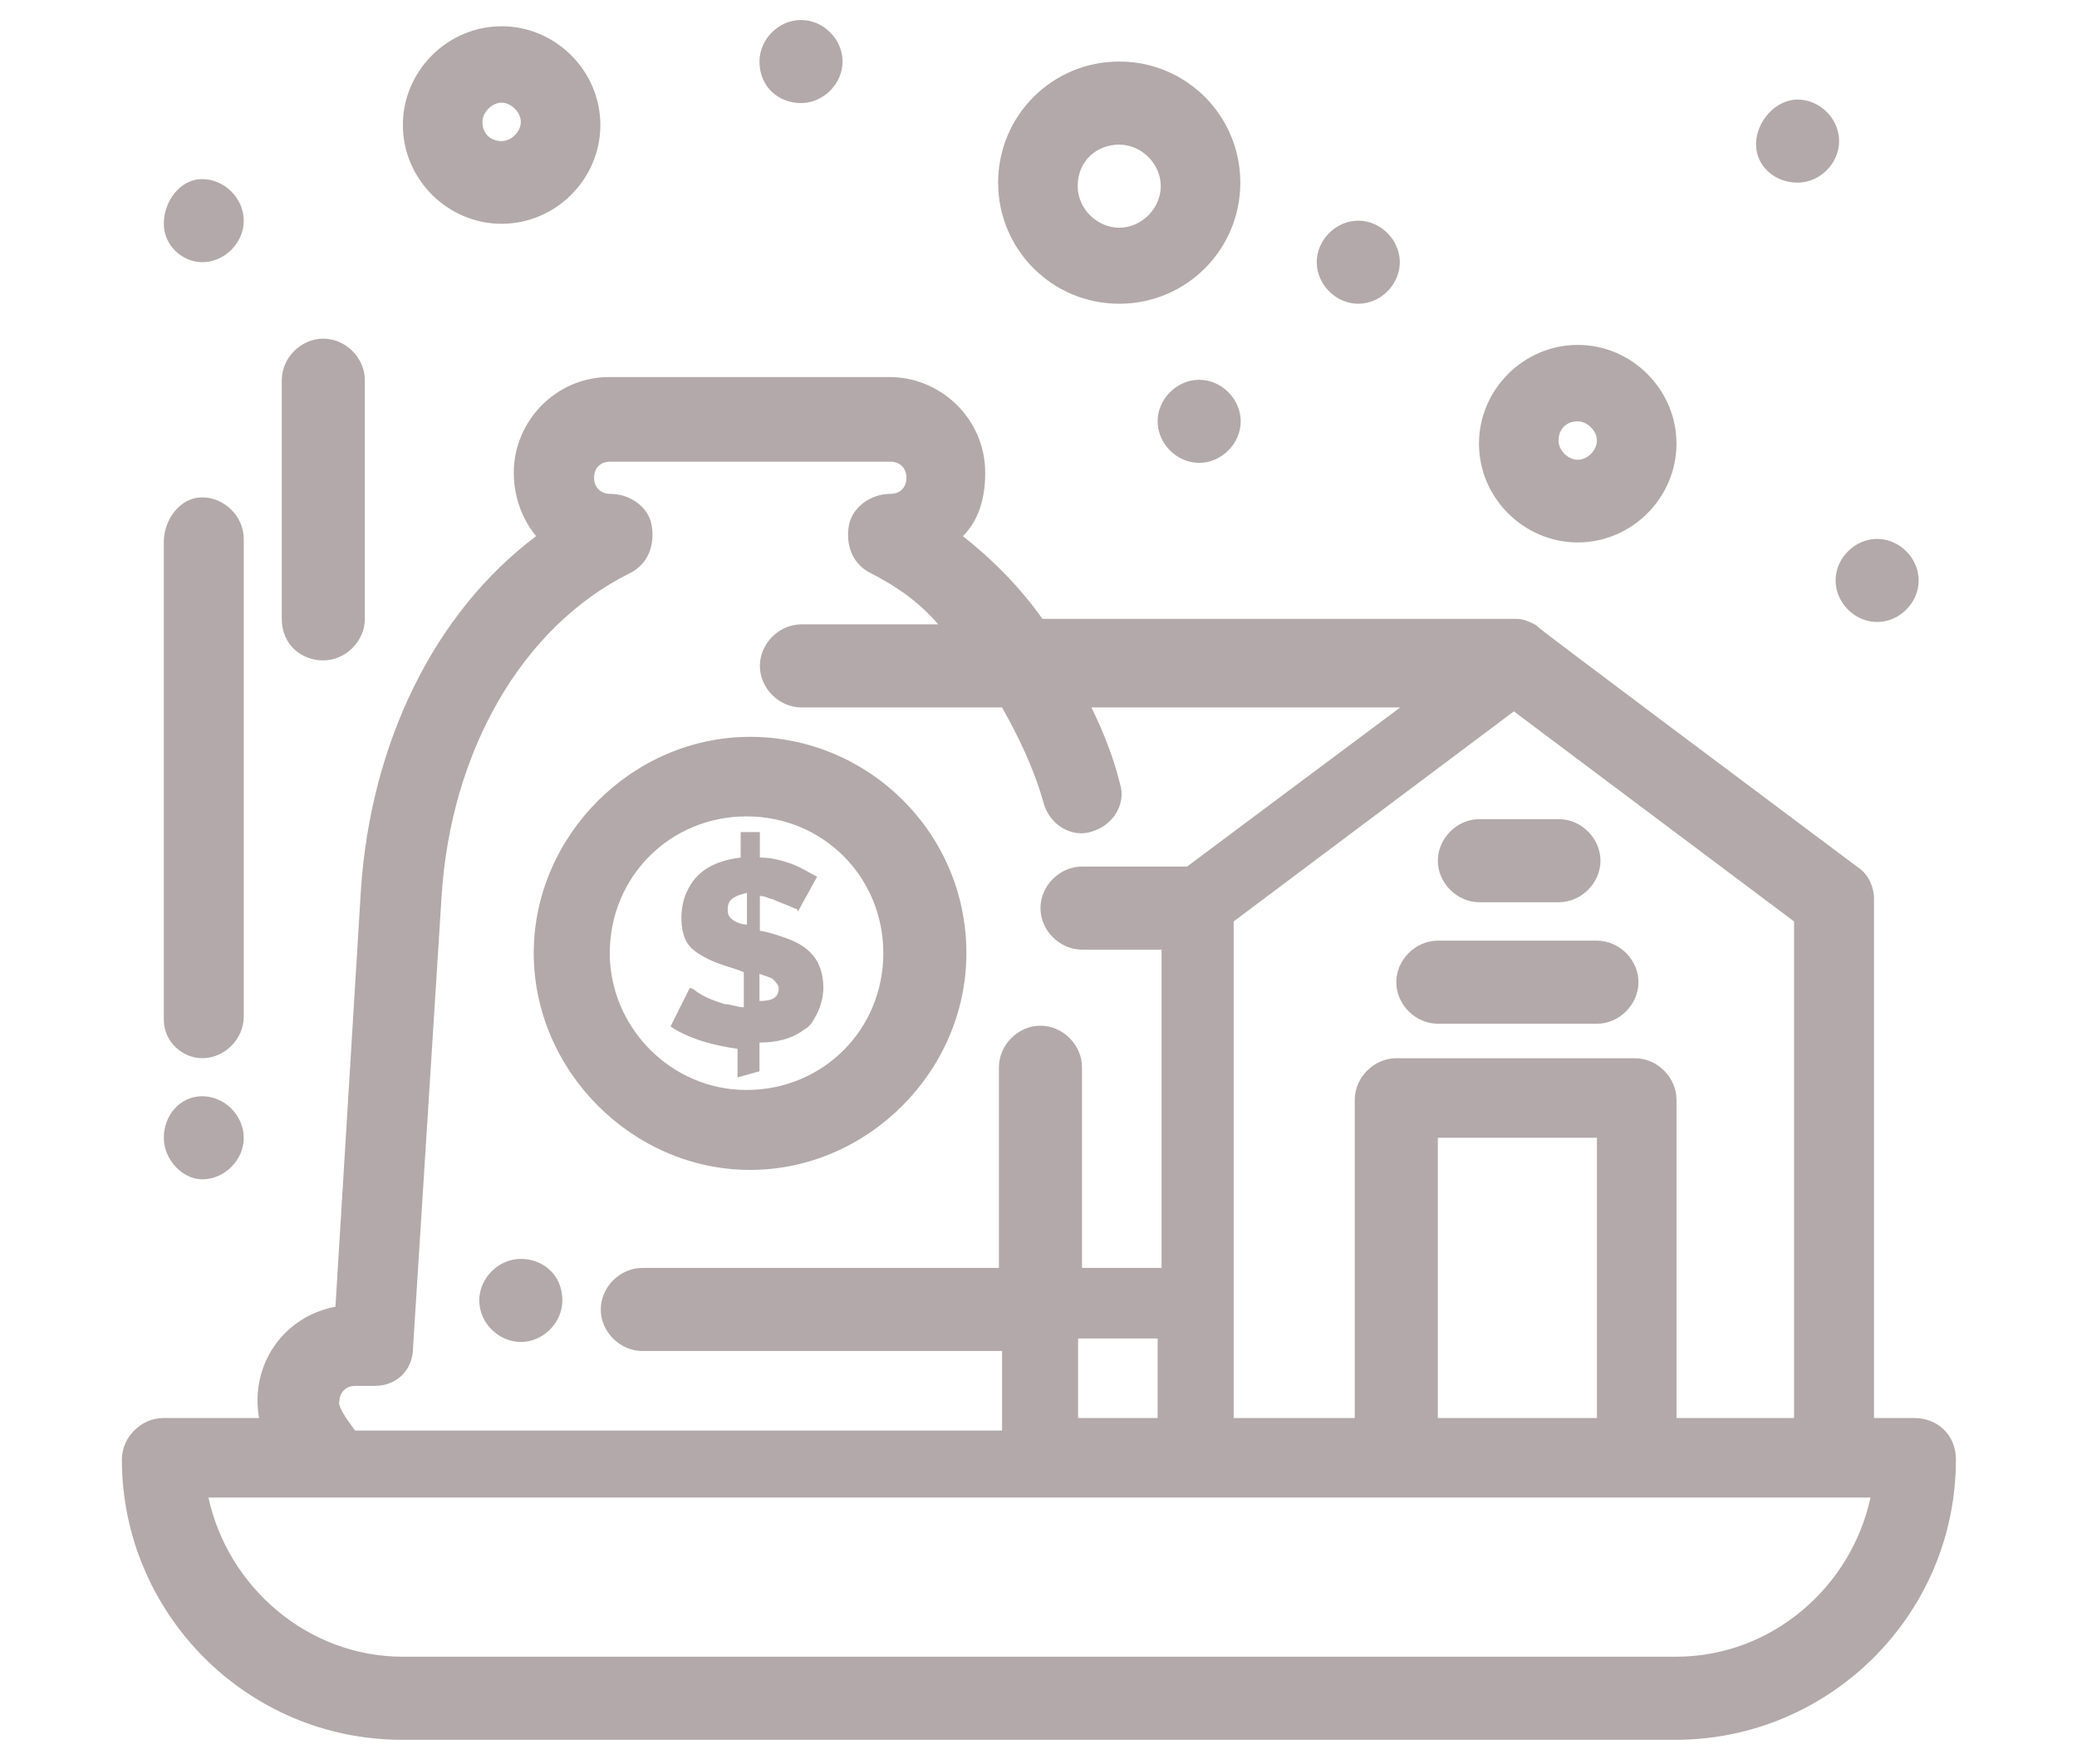 <svg xmlns="http://www.w3.org/2000/svg" id="Layer_1" data-name="Layer 1" viewBox="0 0 53 45"><defs><style>      .cls-1 {        fill: #b3a9aa;      }    </style></defs><g id="_772_Asset_home_investment_care" data-name="772, Asset, home, investment, care"><g><path class="cls-1" d="m19.38,27.33v-.73c.41,0,.81-.08,1.14-.33.16-.08.24-.24.33-.41.08-.16.16-.41.16-.65,0-.57-.24-.98-.81-1.22-.41-.16-.73-.24-.81-.24v-.89c.16,0,.24.08.32.08.16.08.41.16.57.24.08,0,.08.08.08.08l.49-.89c-.16-.08-.41-.24-.65-.33-.24-.08-.49-.16-.81-.16v-.65h-.49v.65c-.65.08-1.14.33-1.38.89-.16.33-.16.81-.08,1.06.08.33.33.49.65.65.33.16.73.24.89.33v.89c-.16,0-.33-.08-.49-.08-.24-.08-.49-.16-.73-.33-.08-.08-.16-.08-.16-.08l-.49.98c.49.33,1.14.49,1.71.57v.73l.57-.16h0Zm-.08-2.52c.16.08.24.08.41.16.08.08.16.16.16.24,0,.24-.16.33-.49.33v-.73h-.08Zm-.65-1.38c-.08-.08-.08-.16-.08-.24,0-.24.16-.33.49-.41v.81c-.16,0-.33-.08-.41-.16Z"></path><path class="cls-1" d="m24.66,24.32c0-3.09-2.52-5.52-5.52-5.52s-5.52,2.52-5.52,5.52,2.52,5.53,5.52,5.53,5.52-2.52,5.52-5.53Zm-9.1,0c0-1.95,1.54-3.49,3.49-3.49s3.49,1.54,3.49,3.49-1.54,3.49-3.49,3.49-3.49-1.62-3.49-3.49Z"></path><path class="cls-1" d="m48.88,36.18h-1.06v-13.24c0-.33-.16-.65-.41-.81-8.69-6.5-8.12-6.09-8.21-6.18-.16-.08-.32-.16-.49-.16h-12.11c-.57-.81-1.3-1.54-2.03-2.11.41-.41.57-.97.57-1.62,0-1.38-1.14-2.44-2.44-2.44h-7.15c-1.38,0-2.44,1.14-2.44,2.44,0,.65.24,1.22.57,1.62-2.6,1.95-4.22,5.28-4.47,9.02l-.65,10.64c-1.3.24-2.19,1.46-1.95,2.84h-2.44c-.57,0-1.06.49-1.06,1.06,0,3.9,3.17,7.15,7.15,7.15h32.5c3.9,0,7.15-3.17,7.15-7.15,0-.65-.49-1.06-1.06-1.06Zm-3.01,0h-3.09v-8.12c0-.57-.49-1.06-1.06-1.06h-6.09c-.57,0-1.06.49-1.06,1.06v8.12h-3.09v-12.67l7.15-5.36,7.15,5.36v12.67h.08Zm-5.12,0h-4.06v-7.15h4.06v7.15Zm-13.24,0v-2.03h2.03v2.03h-2.03Zm-18.85-.41c0-.24.16-.41.41-.41h.49c.57,0,.98-.41.98-.98l.73-11.54c.24-3.66,2.03-6.83,4.79-8.21.49-.24.65-.73.57-1.22-.08-.49-.57-.81-1.06-.81-.24,0-.41-.16-.41-.41s.16-.41.41-.41h7.15c.24,0,.41.16.41.41s-.16.41-.41.41c-.49,0-.97.33-1.06.81-.08.49.08.98.57,1.22.65.33,1.22.73,1.71,1.3h-3.49c-.57,0-1.06.49-1.06,1.06s.49,1.06,1.06,1.06h5.12c.41.73.81,1.54,1.06,2.44.16.57.73.89,1.22.73.57-.16.89-.73.73-1.22-.16-.65-.41-1.3-.73-1.95h7.88l-5.44,4.06h-2.68c-.57,0-1.06.49-1.06,1.06s.49,1.06,1.06,1.06h2.03v8.12h-2.03v-5.12c0-.57-.49-1.06-1.06-1.06s-1.06.49-1.06,1.06v5.12h-9.1c-.57,0-1.06.49-1.06,1.06s.49,1.06,1.06,1.06h9.18v2.03H9.06c-.24-.33-.41-.57-.41-.73Zm34.12,6.5H10.28c-2.44,0-4.47-1.79-4.96-4.06h42.41c-.49,2.28-2.52,4.06-4.96,4.06Z"></path><path class="cls-1" d="m36.69,24c-.57,0-1.06.49-1.06,1.06s.49,1.06,1.06,1.06h4.06c.57,0,1.06-.49,1.06-1.06s-.49-1.06-1.06-1.06h-4.06Z"></path><path class="cls-1" d="m36.69,21.96c0,.57.49,1.06,1.06,1.06h2.03c.57,0,1.06-.49,1.06-1.06s-.49-1.06-1.06-1.06h-2.03c-.57,0-1.06.49-1.06,1.06Z"></path><path class="cls-1" d="m8.25,16.85c.57,0,1.06-.49,1.06-1.06v-6.09c0-.57-.49-1.06-1.06-1.06s-1.06.49-1.06,1.06v6.09c0,.65.49,1.06,1.06,1.06Z"></path><path class="cls-1" d="m5.16,27c.57,0,1.06-.49,1.06-1.06v-12.19c0-.57-.49-1.06-1.06-1.06s-.98.57-.98,1.14v12.19c0,.57.49.98.98.98Z"></path><path class="cls-1" d="m40.26,13.84c1.38,0,2.52-1.14,2.52-2.52s-1.14-2.52-2.52-2.52-2.52,1.14-2.52,2.52,1.14,2.52,2.52,2.52Zm0-3.09c.24,0,.49.24.49.49s-.24.49-.49.49-.49-.24-.49-.49.16-.49.49-.49Z"></path><path class="cls-1" d="m12.8,5.71c1.38,0,2.52-1.14,2.52-2.52s-1.14-2.52-2.52-2.52-2.52,1.14-2.52,2.52,1.14,2.52,2.52,2.52Zm0-3.09c.24,0,.49.24.49.49s-.24.49-.49.49-.49-.16-.49-.49c0-.24.24-.49.49-.49Z"></path><path class="cls-1" d="m28.56,7.75c1.71,0,3.09-1.38,3.09-3.09s-1.38-3.09-3.09-3.09-3.09,1.38-3.09,3.09,1.38,3.09,3.09,3.09Zm0-4.06c.57,0,1.06.49,1.06,1.06s-.49,1.06-1.06,1.06-1.06-.49-1.06-1.06c0-.65.49-1.06,1.06-1.06Z"></path><path class="cls-1" d="m45.87,4.66c.57,0,1.06-.49,1.06-1.06s-.49-1.06-1.06-1.06-1.06.57-1.06,1.14.49.98,1.06.98Z"></path><path class="cls-1" d="m47.9,15.87c.57,0,1.06-.49,1.06-1.06s-.49-1.06-1.06-1.06-1.06.49-1.06,1.06.49,1.06,1.06,1.06Z"></path><path class="cls-1" d="m34.66,7.75c.57,0,1.06-.49,1.06-1.06s-.49-1.06-1.06-1.06-1.06.49-1.06,1.06.49,1.06,1.06,1.06Z"></path><path class="cls-1" d="m29.54,10.75c0,.57.49,1.06,1.06,1.06s1.06-.49,1.06-1.06-.49-1.06-1.06-1.06-1.06.49-1.06,1.06Z"></path><path class="cls-1" d="m20.44,2.63c.57,0,1.06-.49,1.06-1.06s-.49-1.06-1.06-1.06-1.06.49-1.06,1.06c0,.65.49,1.06,1.06,1.06Z"></path><path class="cls-1" d="m5.16,30.09c.57,0,1.06-.49,1.06-1.06s-.49-1.06-1.06-1.06-.98.49-.98,1.06.49,1.06.98,1.06Z"></path><path class="cls-1" d="m5.16,6.69c.57,0,1.06-.49,1.06-1.06s-.49-1.06-1.06-1.06-.98.57-.98,1.14.49.98.98.98Z"></path><path class="cls-1" d="m13.29,32.12c-.57,0-1.06.49-1.06,1.06s.49,1.06,1.06,1.06,1.06-.49,1.06-1.06c0-.65-.49-1.06-1.06-1.06Z"></path></g></g></svg>